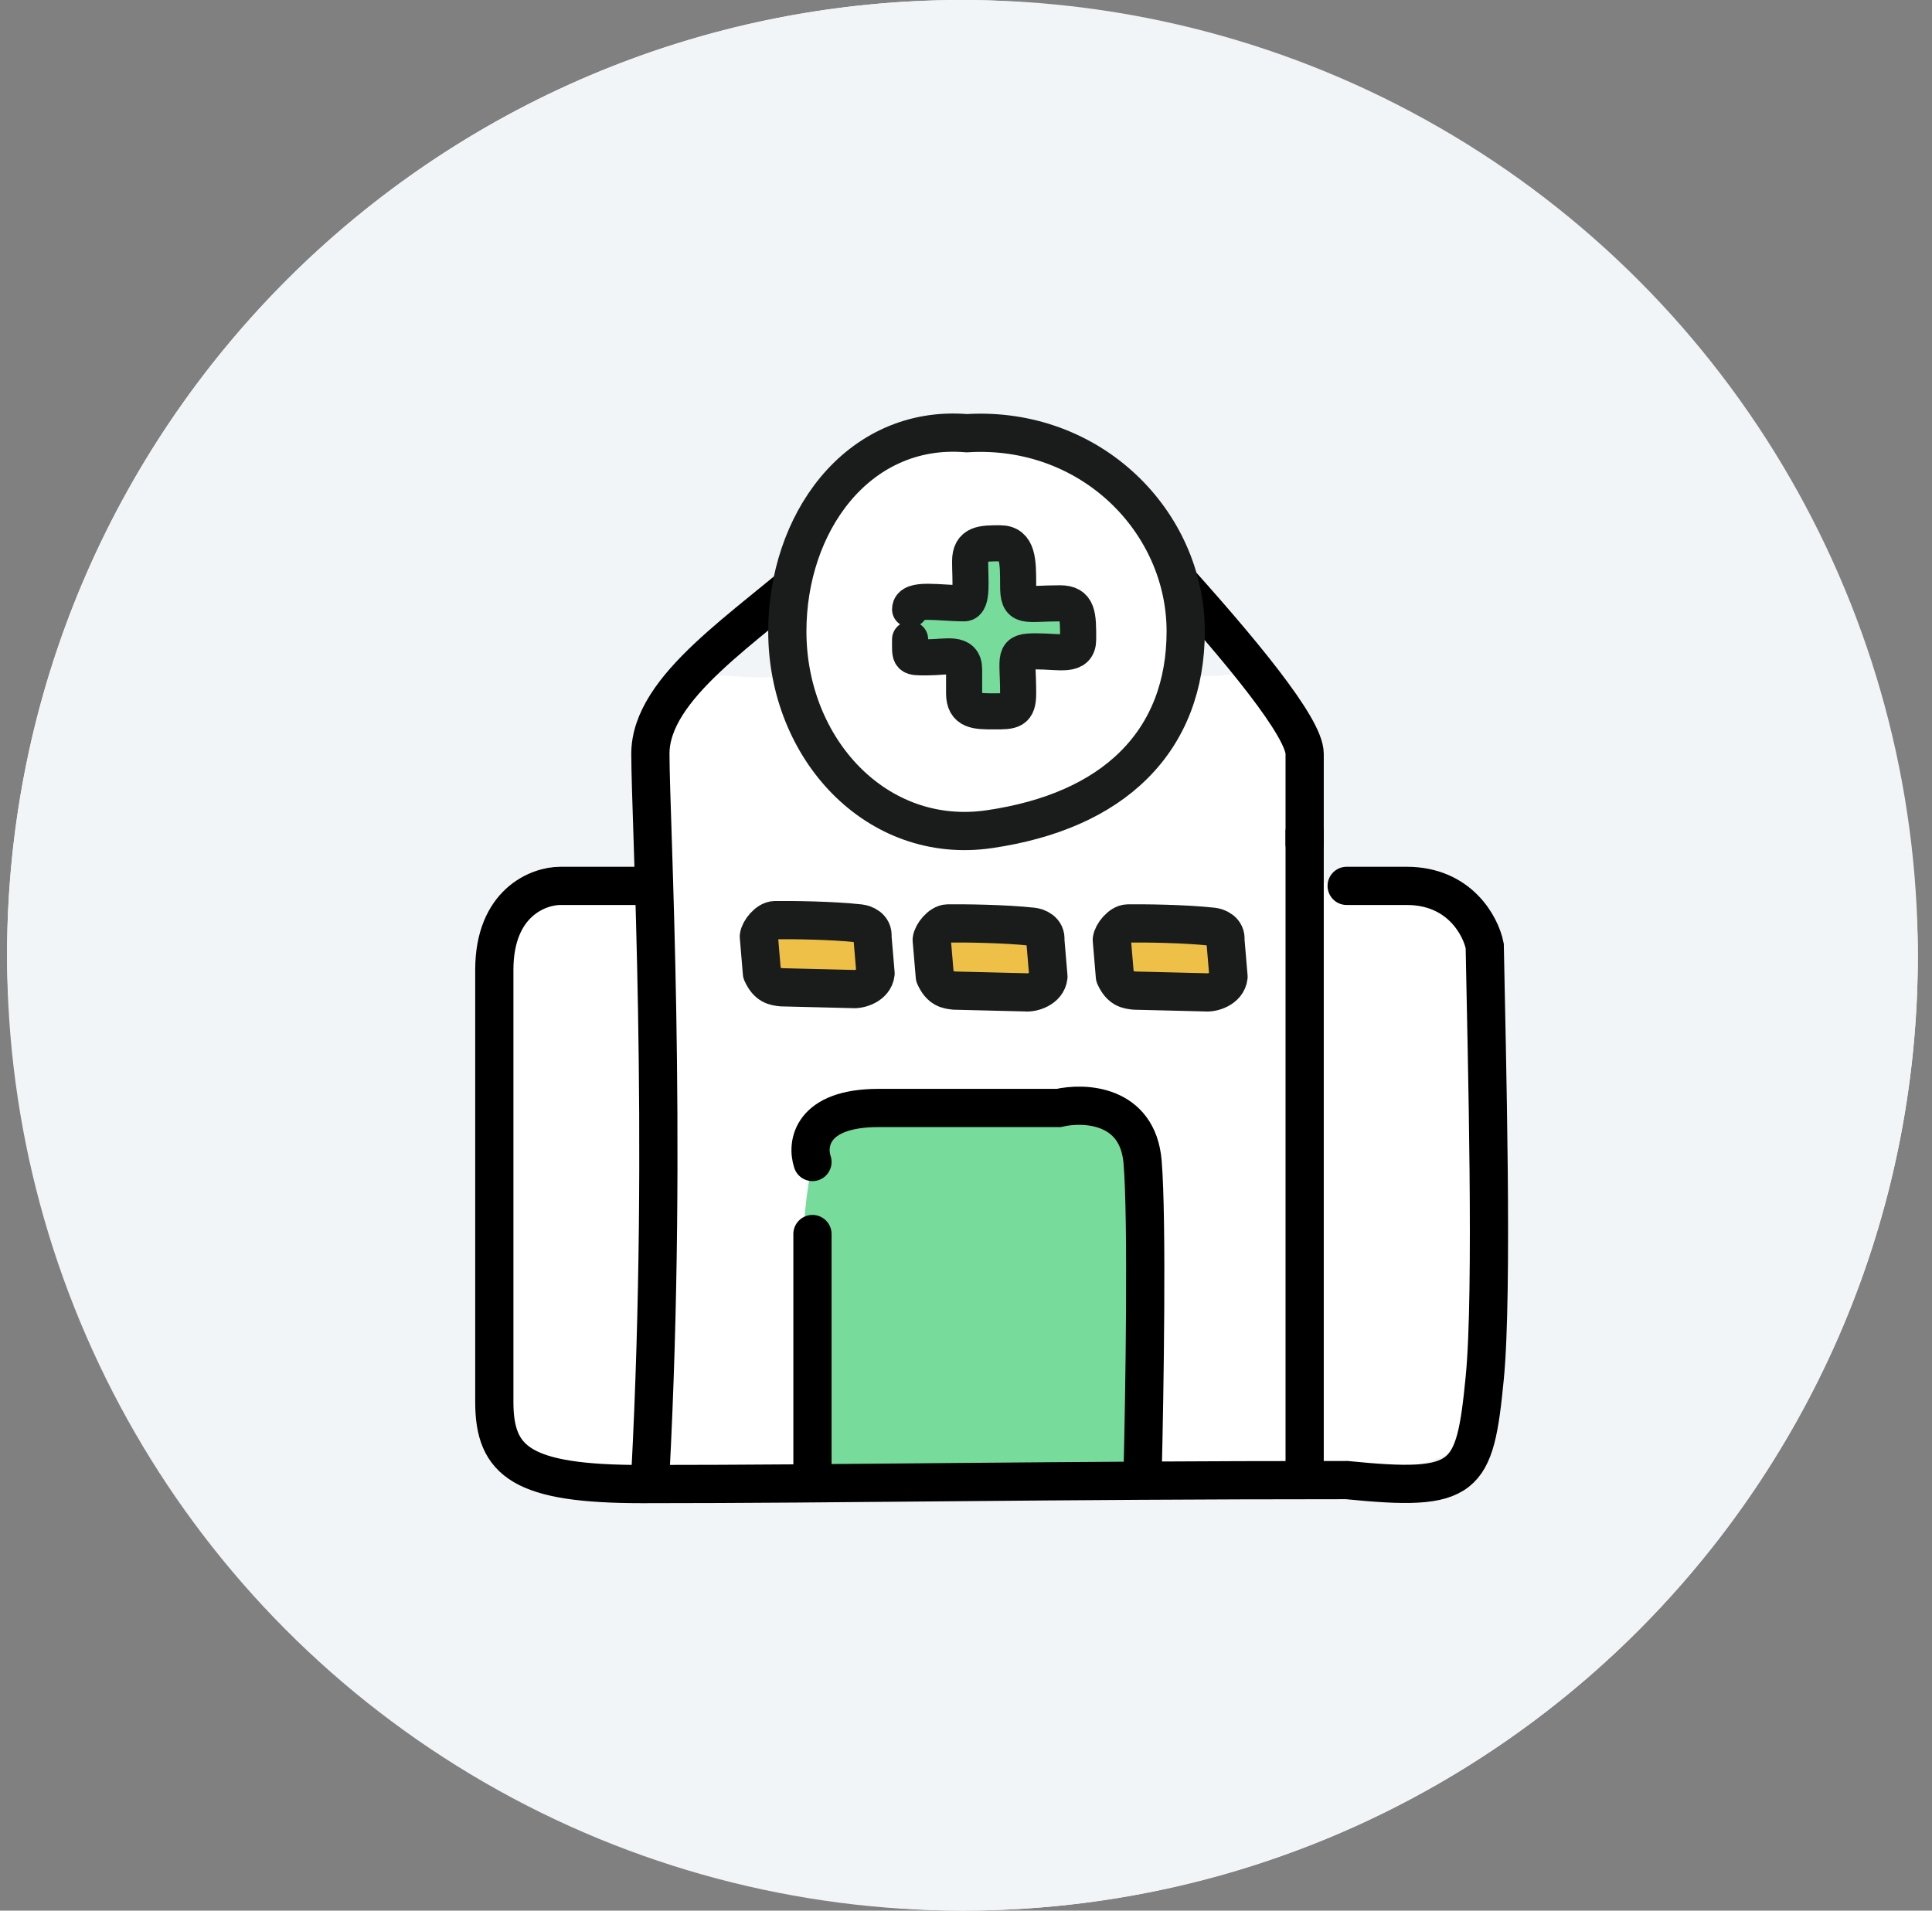 <svg width="91" height="90" viewBox="0 0 91 90" fill="none" xmlns="http://www.w3.org/2000/svg">
<rect x="0" y="0" width="91" height="90" fill="#808080" stroke="none"/>
<rect x="0.333" width="90" height="90" rx="45" fill="white"/>
<circle cx="45.333" cy="45" r="45" fill="#F2F5F7"/>
<mask id="mask0_16567_14390" style="mask-type:alpha" maskUnits="userSpaceOnUse" x="0" y="0" width="91" height="90">
<circle cx="45.333" cy="45" r="45" fill="white"/>
</mask>
<g mask="url(#mask0_16567_14390)">
<path d="M23 45.407V66.328C23 70.173 25.073 70.004 26.11 69.438C36.571 69.627 58.793 69.891 63.995 69.438C69.197 68.986 70.121 67.177 69.932 66.328V46.82C69.932 40.883 66.257 41.731 63.995 41.731C61.733 41.731 61.168 41.731 61.168 36.359C61.168 32.062 58.718 31.553 57.492 31.836C50.801 31.93 36.797 32.062 34.309 31.836C31.821 31.61 30.822 34.757 30.634 36.359V41.731C29.785 41.825 27.693 41.957 26.11 41.731C24.527 41.505 23.377 44.087 23 45.407Z" fill="white"/>
<path d="M40.246 52.189C36.853 52.415 37.702 64.157 38.55 70H53.817V55.581C53.817 51.962 50.613 51.812 49.011 52.189C47.503 52.094 43.639 51.962 40.246 52.189Z" fill="#76DB9B"/>
<path d="M61.451 39.186L61.451 69.155" stroke="black" stroke-width="1.8" stroke-linecap="round"/>
<path d="M38.55 26.556C35.157 29.572 30.634 32.342 30.634 35.509C30.634 38.675 31.482 53.321 30.634 69.436" stroke="black" stroke-width="1.8" stroke-linecap="round"/>
<path d="M30.069 41.729H26.393C25.357 41.729 23.283 42.521 23.283 45.687C23.283 48.854 23.283 55.865 23.283 66.043C23.283 68.871 24.603 69.907 30.257 69.907C39.792 69.907 49.482 69.719 63.43 69.719C69.085 70.284 69.462 69.719 69.933 64.913C70.331 60.855 70.027 49.645 69.933 44.556C69.744 43.614 68.745 41.729 66.257 41.729C65.159 41.729 64.203 41.729 63.43 41.729M54.76 26.556C58.53 30.703 61.451 34.284 61.451 35.509V39.75" stroke="black" stroke-width="1.8" stroke-linecap="round"/>
<path d="M46.596 39.059C49.478 38.638 51.801 37.637 53.409 36.035C55.033 34.419 55.848 32.271 55.848 29.738C55.848 24.581 51.385 20.046 45.534 20.406C42.955 20.191 40.817 21.278 39.348 23.043C37.882 24.805 37.084 27.231 37.084 29.738C37.084 35.271 41.291 39.832 46.596 39.059Z" fill="white" stroke="#191C1A" stroke-width="1.8"/>
<path fill-rule="evenodd" clip-rule="evenodd" d="M47.955 26.591C47.955 26.039 47.507 25.591 46.955 25.591H46.693C46.141 25.591 45.693 26.039 45.693 26.591C45.693 27.6 44.874 28.417 43.865 28.417C43.313 28.417 42.865 28.865 42.865 29.417V29.679C42.865 30.231 43.313 30.679 43.865 30.679C44.875 30.679 45.693 31.498 45.693 32.507C45.693 33.06 46.141 33.507 46.693 33.507H46.955C47.507 33.507 47.955 33.06 47.955 32.507C47.955 31.498 48.773 30.679 49.782 30.679C50.334 30.679 50.782 30.231 50.782 29.679V29.417C50.782 28.865 50.334 28.417 49.782 28.417C48.773 28.417 47.955 27.6 47.955 26.591Z" fill="#76DB9B"/>
<path d="M42.867 30.115C42.867 31.009 42.789 30.963 43.715 30.963C44.563 30.963 45.411 30.681 45.411 31.529C45.411 32.207 45.411 32.471 45.411 32.66C45.411 33.508 45.977 33.508 46.825 33.508C47.673 33.508 47.956 33.508 47.956 32.66C47.956 30.87 47.673 30.681 48.804 30.681C49.935 30.681 50.783 30.963 50.783 30.115C50.783 28.984 50.783 28.419 49.935 28.419C48.237 28.419 47.956 28.701 47.956 27.571C47.956 26.44 47.956 25.592 47.108 25.592C46.26 25.592 45.694 25.592 45.694 26.44C45.694 27.288 45.825 28.419 45.411 28.419C44.281 28.419 42.867 28.136 42.867 28.701" stroke="#191C1A" stroke-width="1.7" stroke-linecap="round"/>
<path d="M38.268 69.438V58.129M38.268 54.736C37.985 53.888 38.212 52.191 41.378 52.191C44.545 52.191 48.352 52.191 49.86 52.191C51.085 51.908 53.592 52.022 53.818 54.736C54.044 57.45 53.912 65.668 53.818 69.438" stroke="black" stroke-width="1.8" stroke-linecap="round"/>
<path d="M36.497 43.342C36.161 43.346 35.774 43.831 35.743 44.112L35.888 45.835C36.157 46.433 36.487 46.469 36.818 46.506L40.155 46.588C40.486 46.624 41.178 46.416 41.24 45.854L41.094 44.131C41.144 43.682 40.715 43.521 40.495 43.497C39.172 43.351 37.278 43.333 36.497 43.342Z" fill="#EFC048" stroke="#191C1A" stroke-width="1.8" stroke-linecap="round" stroke-linejoin="round"/>
<path d="M44.639 43.498C44.304 43.502 43.916 43.987 43.885 44.268L44.031 45.991C44.3 46.589 44.63 46.626 44.961 46.662L48.298 46.744C48.629 46.781 49.321 46.572 49.382 46.01L49.237 44.288C49.286 43.838 48.858 43.677 48.638 43.653C47.315 43.508 45.421 43.489 44.639 43.498Z" fill="#EFC048" stroke="#191C1A" stroke-width="1.8" stroke-linecap="round" stroke-linejoin="round"/>
<path d="M53.122 43.498C52.786 43.502 52.399 43.987 52.368 44.268L52.513 45.991C52.782 46.589 53.112 46.626 53.443 46.662L56.78 46.744C57.111 46.781 57.803 46.572 57.865 46.01L57.719 44.288C57.769 43.838 57.34 43.677 57.12 43.653C55.797 43.508 53.903 43.489 53.122 43.498Z" fill="#EFC048" stroke="#191C1A" stroke-width="1.8" stroke-linecap="round" stroke-linejoin="round"/>
</g>
</svg>
